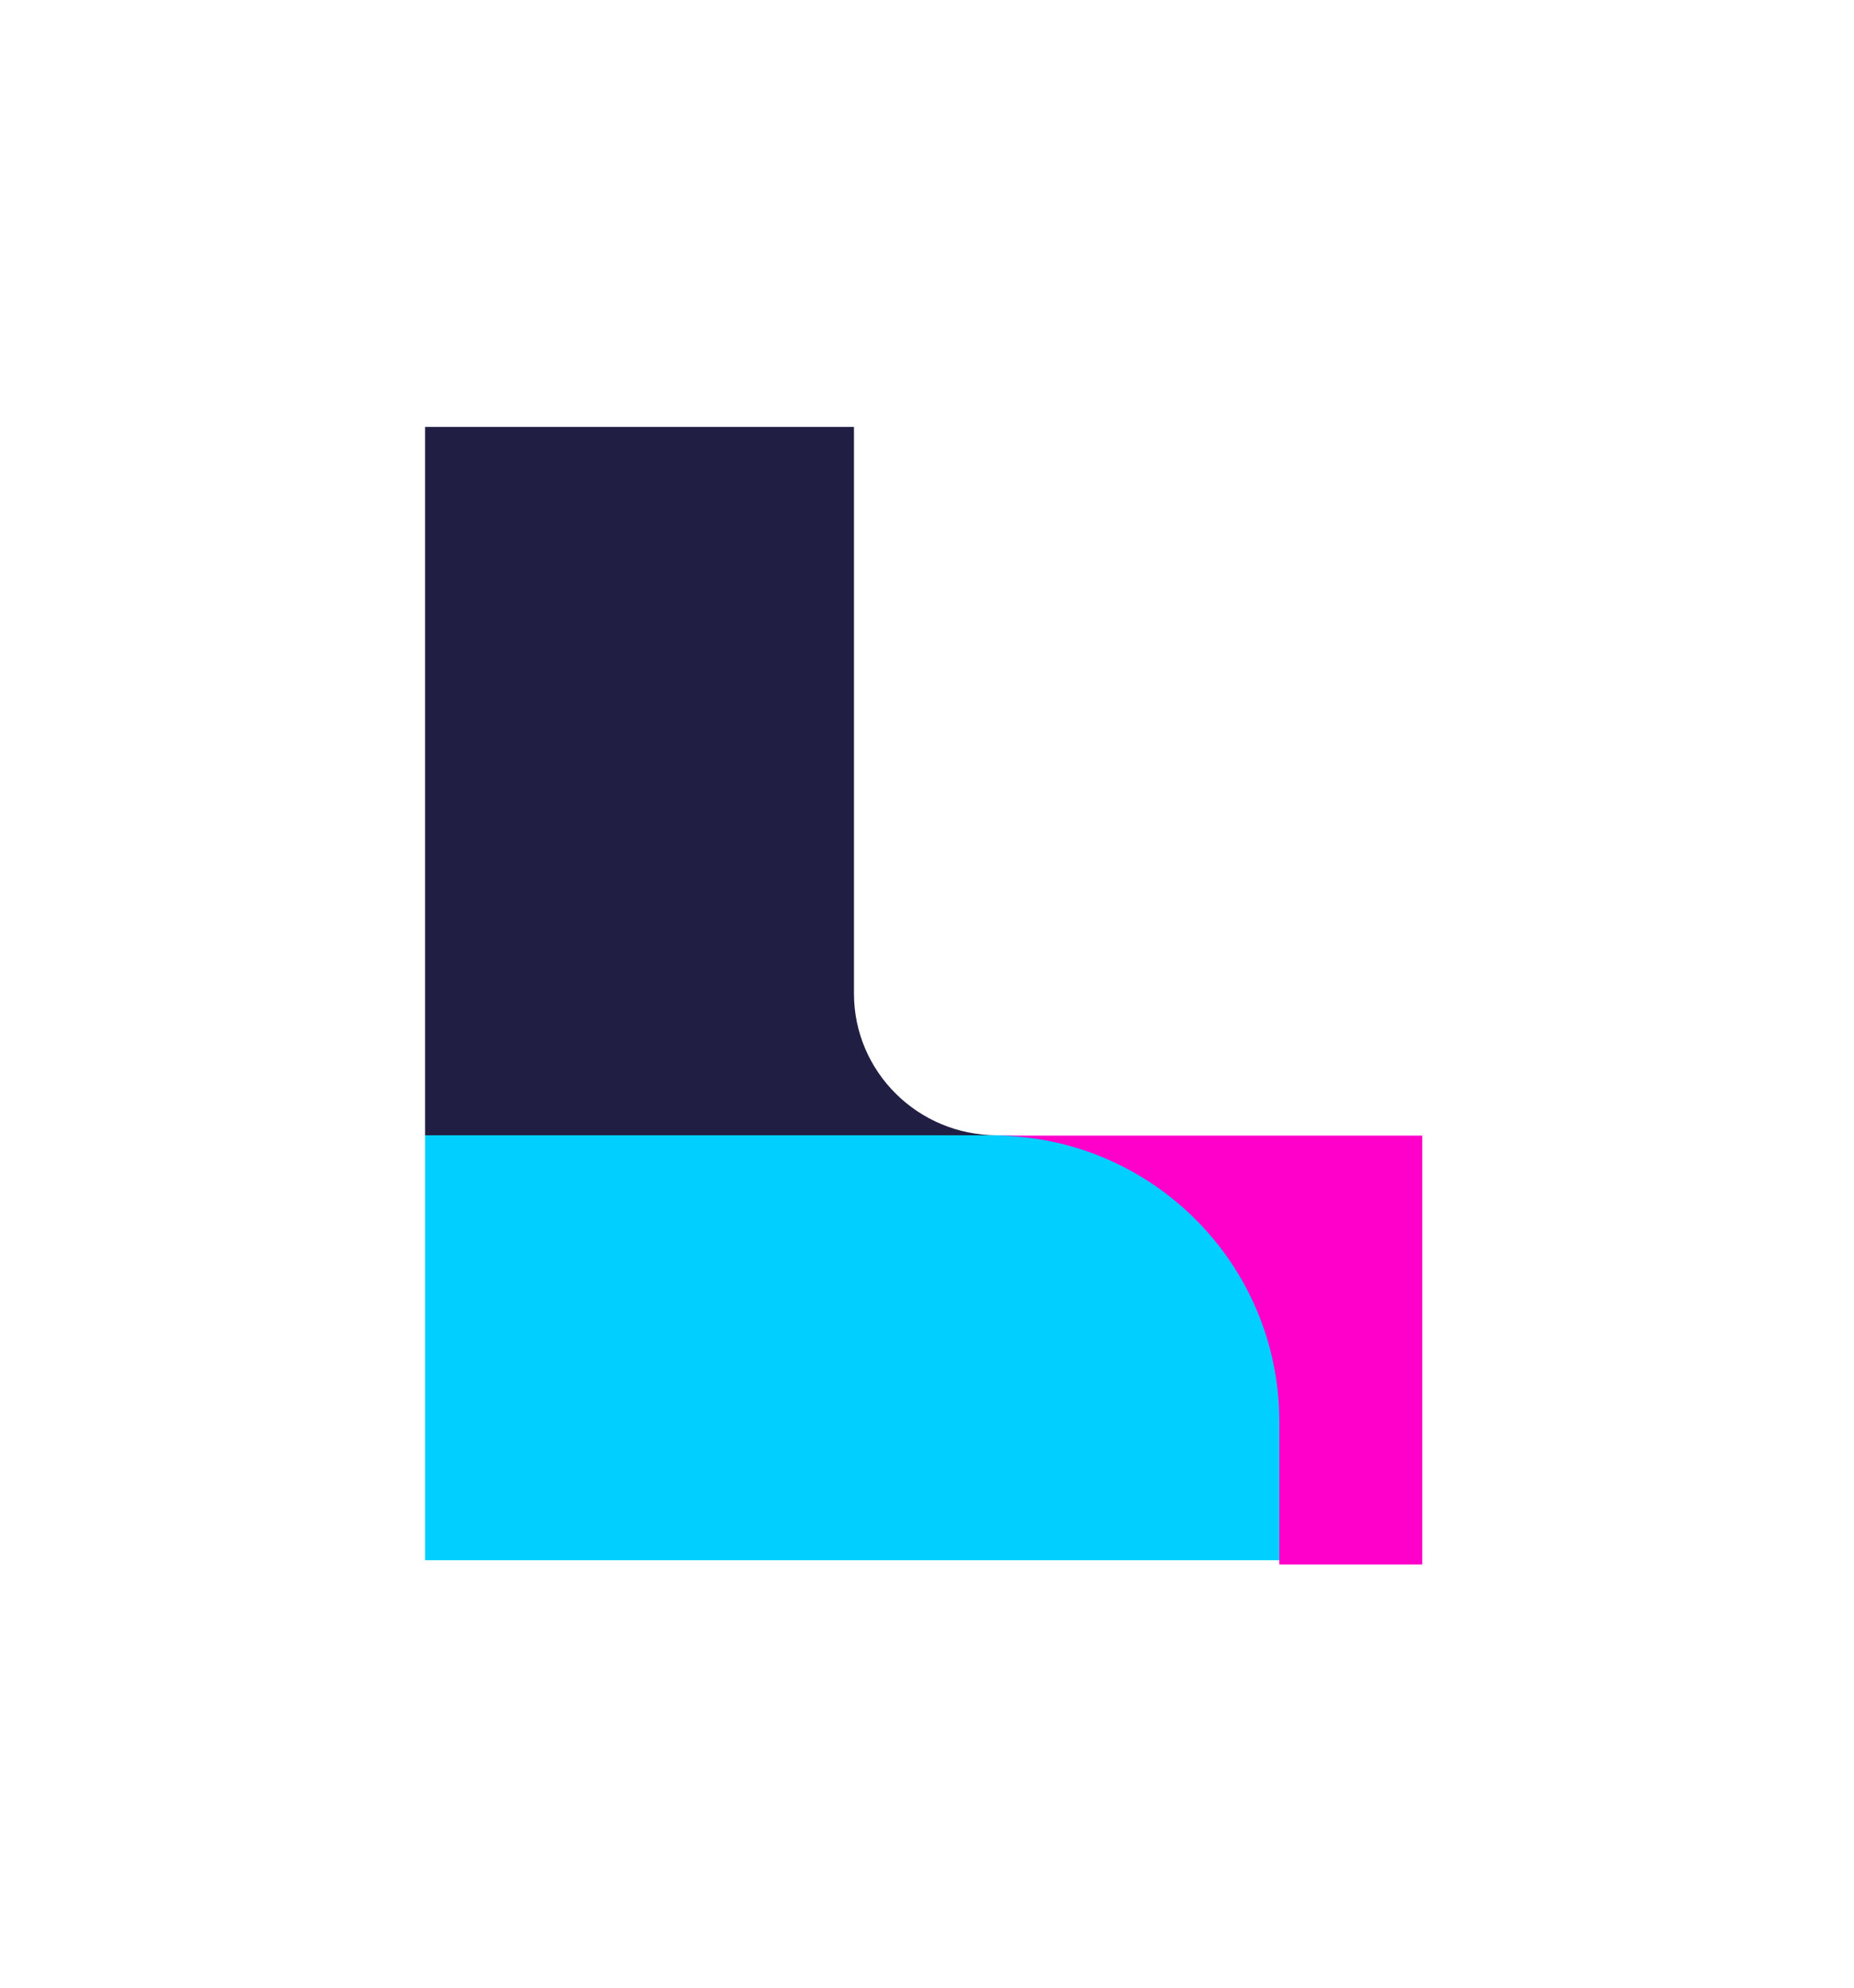 <?xml version="1.0" encoding="UTF-8" standalone="no"?><!DOCTYPE svg PUBLIC "-//W3C//DTD SVG 1.1//EN" "http://www.w3.org/Graphics/SVG/1.1/DTD/svg11.dtd"><svg width="386px" height="414px" version="1.1" xmlns="http://www.w3.org/2000/svg" xmlns:xlink="http://www.w3.org/1999/xlink" xml:space="preserve" xmlns:serif="http://www.serif.com/" style="fill-rule:evenodd;clip-rule:evenodd;stroke-linejoin:round;stroke-miterlimit:2;"><g transform="matrix(1,0,0,1,-469.225,-405.928)"><g transform="matrix(-6.80392e-18,-0.111,-0.054,3.2846e-18,685.29,809.471)"><path d="M1771.65,708.661C1624.98,708.661 1505.91,461.685 1505.91,157.48L1505.91,2362.2L2834.65,2362.2L2834.65,708.661L1771.65,708.661Z" style="fill:rgb(33,30,67);"/></g><g transform="matrix(-6.80392e-18,-0.111,-0.054,3.2846e-18,685.29,809.471)"><path d="M1505.91,157.48C1505.91,-450.93 1267.75,-944.882 974.409,-944.882L708.661,-944.882L708.661,2362.2L1505.91,2362.2L1505.91,157.48Z" style="fill:rgb(0,207,255);"/></g><g transform="matrix(1.99882e-17,0.042,-0.018,4.90338e-18,778.091,612.621)"><path d="M708.661,708.661L2834.65,708.661L2834.65,2362.2L2125.98,2362.2C1343.74,2362.2 708.661,3844.06 708.661,5669.29L708.661,708.661Z" style="fill:rgb(255,0,202);"/></g></g></svg>